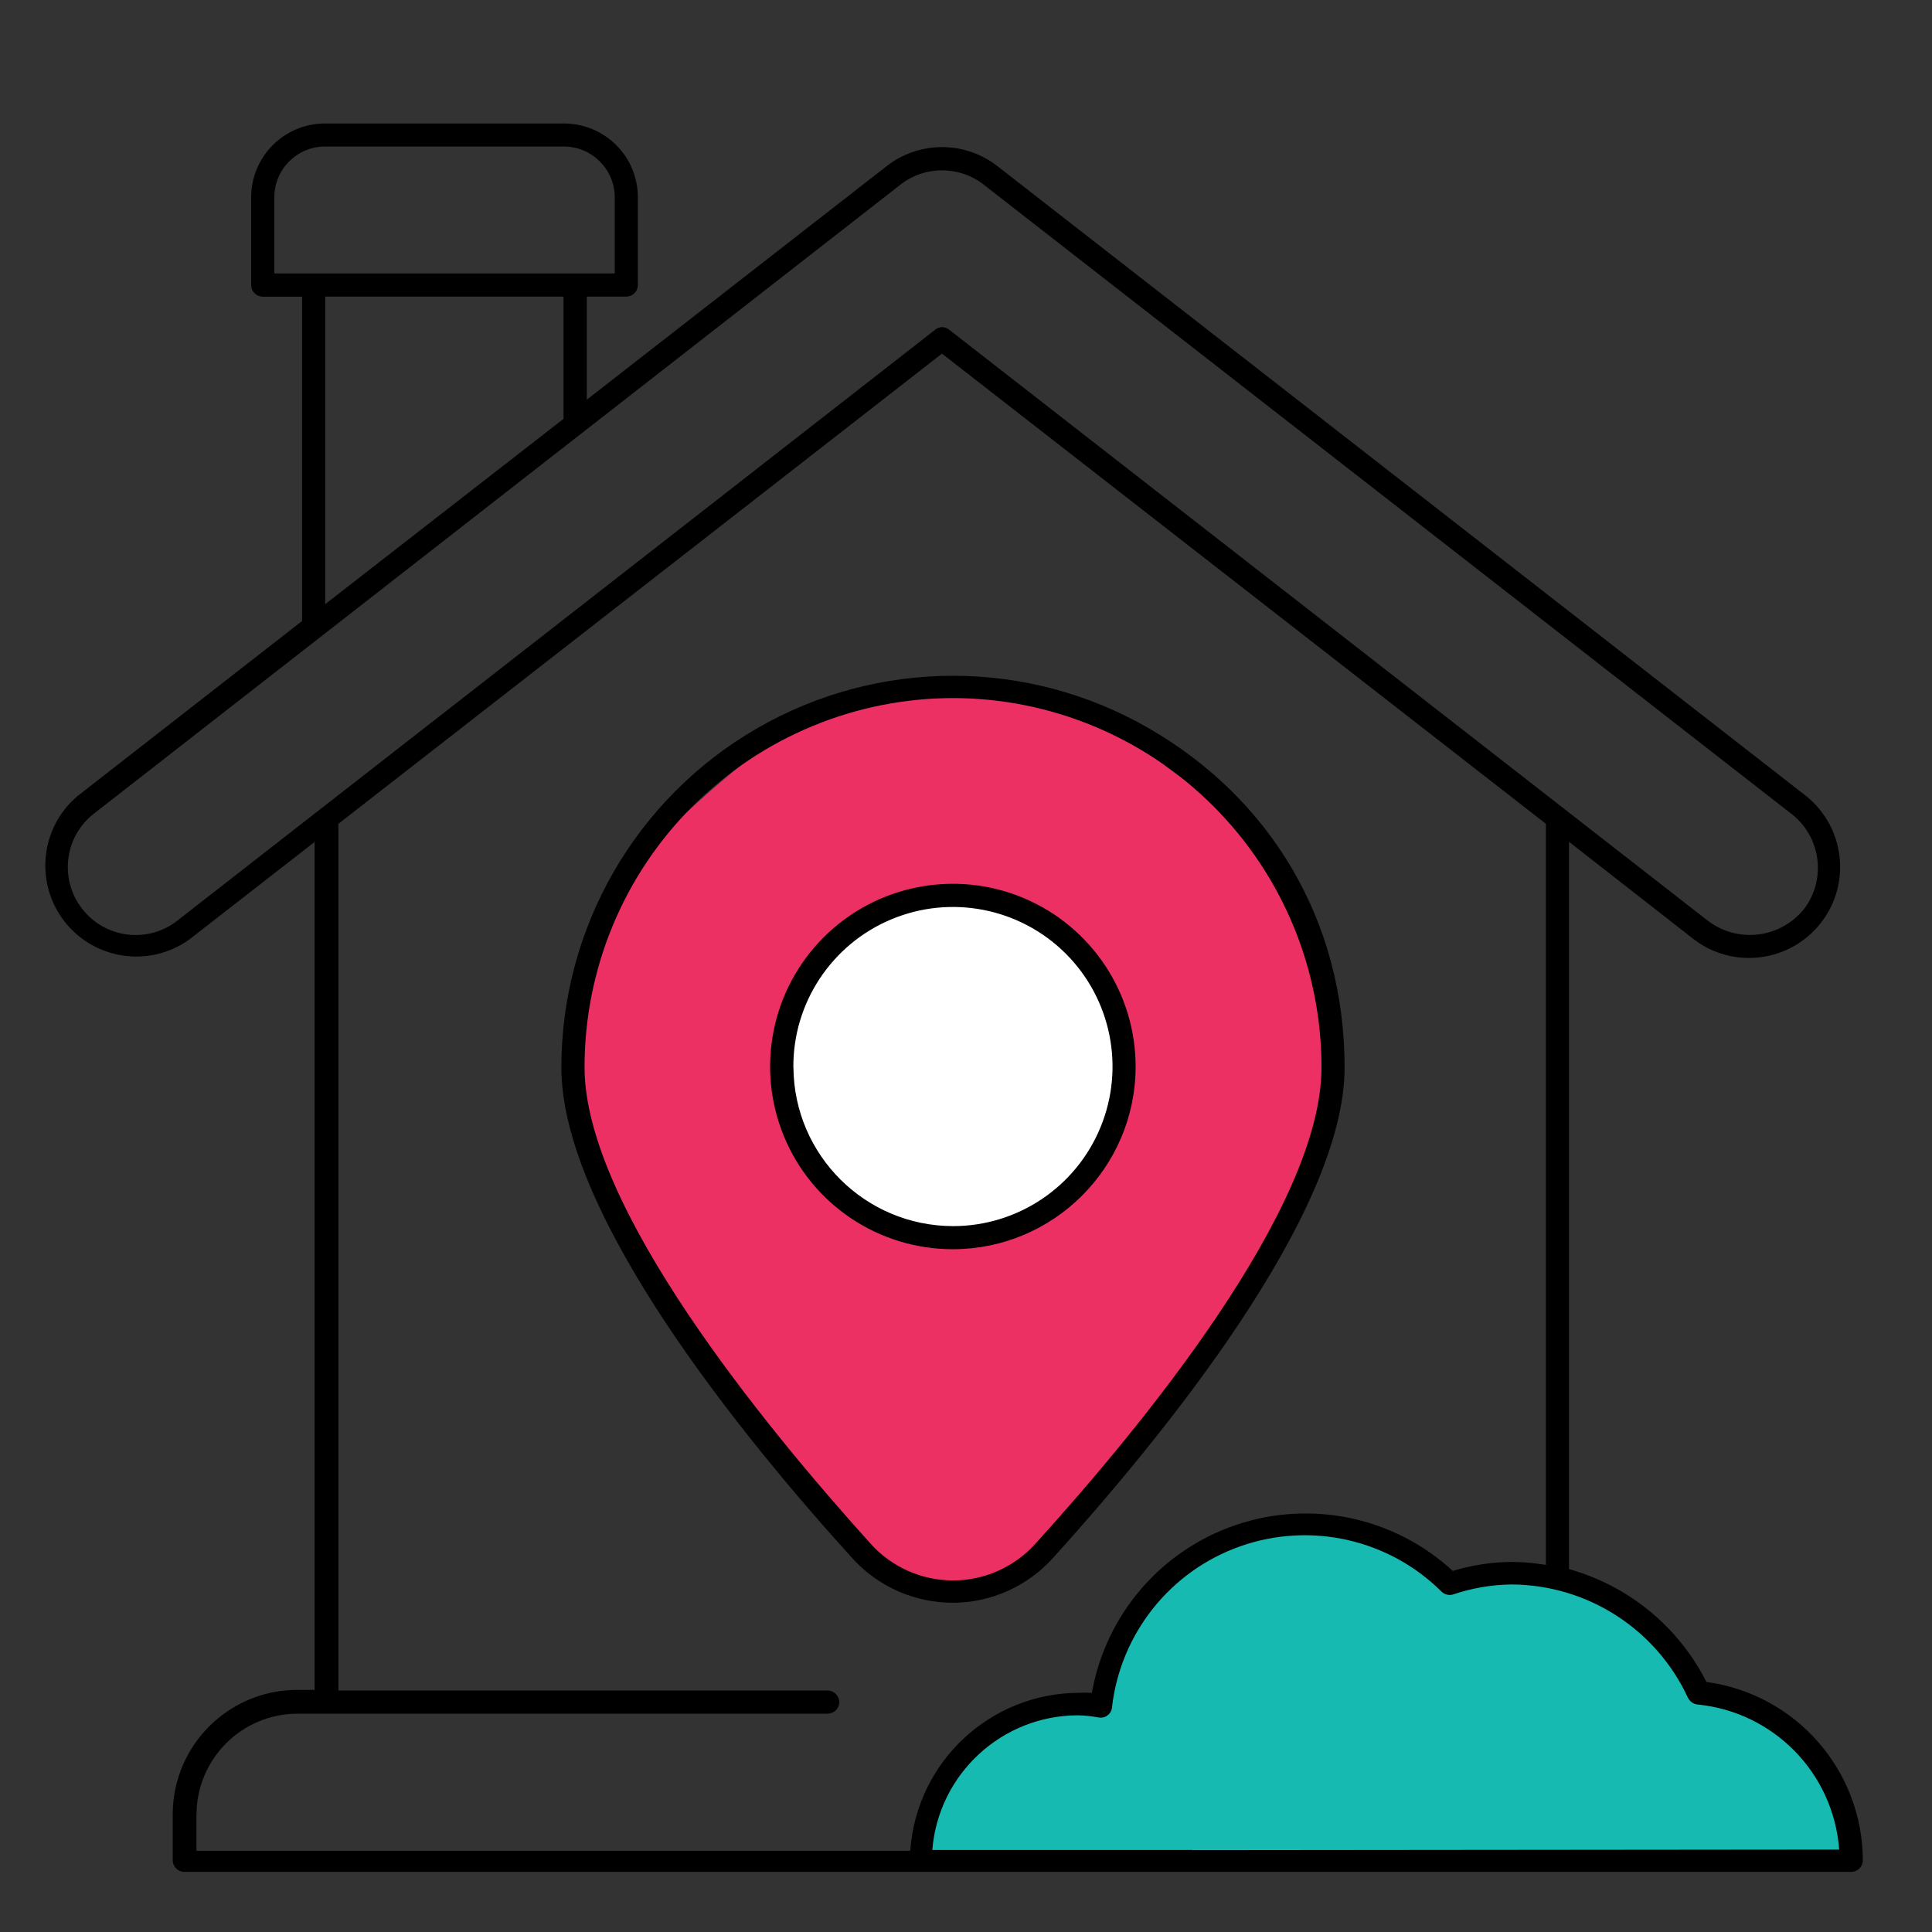 <?xml version="1.0" encoding="UTF-8"?> <svg xmlns="http://www.w3.org/2000/svg" id="Layer_1" version="1.1" viewBox="0 0 250 250"><rect x="0" y="0" width="250" height="250" fill="#333333" stroke="none"/><defs><style> .st0 { fill: #fff; } .st1 { fill: #16bab0; } .st2 { fill: #ec3063; } </style></defs><path class="st1" d="M171.6,198.04s7.34,1.17,10.76,3.42,5.48,3.04,5.48,3.04c0,0,8.32-1.28,11.45-.4s9.39,3.72,11.54,5.18,5.87,3.82,6.85,5.38,1.96,3.33,1.96,3.33c0,0,2.35,2.09,3.78,2.35s7.43,3.13,9.39,4.96,6.26,10.17,6.26,10.17v4.83l-118.96,1.17s-1.25-3.71.54-8.09,3.25-8.35,7.42-9.65,13.43-3.26,13.43-3.26c0,0,3.52-9.13,6.13-12.13s5.22-9.08,10.17-9.69,13.79-.61,13.79-.61Z"></path><path class="st2" d="M169.87,120.99c0-.1,2.35,10.2,2.48,14.77s-.8,15.39-8.61,27.91c-8.87,14.22-31.09,41.61-35.98,42.13s-8.37.4-11.11-1.3-26.35-28.7-28.7-33.14-14.9-29.09-13.7-34.96.65-18,9.78-26.74c5.35-5.12,15.76-15.14,23.35-17.74s16.04-3.26,22.04-2.35,16.99,6.1,21.1,9.31,7.73,4.91,11.25,8.95,8.09,13.14,8.09,13.14Z"></path><circle class="st0" cx="123.44" cy="138.01" r="22.83"></circle><path d="M220.81,217.64c-3.62-7.15-10.07-12.44-17.78-14.6v-94.11l16.18,12.64c5.14,3.89,12.45,2.93,16.41-2.15,3.97-5.08,3.1-12.41-1.93-16.43L129.12,21.54c-4.24-3.34-10.21-3.34-14.44,0l-38.75,30.18v-13.34h5.12c.82-.01,1.48-.67,1.49-1.49v-11.36c0-2.53-1-4.97-2.8-6.75-1.79-1.8-4.23-2.8-6.75-2.8h-30.96c-5.27.01-9.53,4.29-9.53,9.55v11.36c0,.39.16.78.44,1.06.28.28.66.44,1.06.44h5.09v41.57c-.02.12-.02.26.01.39l-29.07,22.66c-4.82,4.08-5.56,11.23-1.69,16.22,3.88,4.98,10.99,6.02,16.13,2.36l16.24-12.64v109.72s-2.27,0-2.27,0c-8.87.02-16.06,7.19-16.09,16.07v5.99c.01.82.67,1.48,1.49,1.49h215.7c.4,0,.79-.16,1.07-.44s.44-.66.44-1.06c-.04-11.67-8.68-21.51-20.23-23.07h0ZM35.5,25.52c0-3.61,2.92-6.54,6.53-6.56h30.96c3.62.02,6.54,2.94,6.56,6.56v9.86h-44.06s0-9.86,0-9.86ZM42.09,38.38h30.83v15.82l-30.84,23.98v-39.81ZM22.73,119.3c-3.83,2.8-9.19,2.05-12.1-1.7-2.91-3.73-2.34-9.12,1.31-12.15L116.51,23.9c3.16-2.48,7.62-2.48,10.79,0l104.57,81.46c3.8,2.99,4.48,8.5,1.53,12.32-3.05,3.72-8.46,4.39-12.32,1.53L122.83,42.67c-.26-.21-.58-.33-.92-.34-.34.01-.65.12-.9.34L22.73,119.3ZM25.43,234.81h0c.01-7.22,5.87-13.06,13.09-13.06h68.57c.83,0,1.51-.67,1.51-1.49s-.67-1.51-1.51-1.51h-63.3v-112.15l78.1-60.84,78.15,60.84v95.9c-1.47-.25-2.96-.38-4.44-.39-2.59.02-5.15.42-7.61,1.17-7.55-6.96-18.3-9.25-28.03-5.96-9.72,3.28-16.88,11.61-18.67,21.73-.56-.03-1.12-.03-1.67,0-11.51.03-21.04,8.96-21.83,20.44H25.42v-4.69ZM154.3,239.39h-33.66c.79-9.82,8.98-17.41,18.85-17.43.91.02,1.83.12,2.73.29.39.06.79-.04,1.1-.29.34-.25.54-.62.57-1.02,1.09-9.56,7.55-17.67,16.63-20.86,9.08-3.19,19.19-.91,26.02,5.88.39.38.97.52,1.49.36,2.44-.82,4.98-1.26,7.55-1.29,9.81.04,18.71,5.75,22.84,14.66.24.48.7.81,1.23.87,9.87.97,17.6,8.88,18.34,18.77l-83.7.08ZM146.95,138.13c.04-9.58-5.69-18.23-14.51-21.93-8.83-3.7-19.03-1.71-25.82,5.05-6.79,6.75-8.83,16.93-5.18,25.78,3.65,8.86,12.28,14.62,21.86,14.62,13-.01,23.57-10.52,23.65-23.52h0ZM102.66,138.13c-.06-8.36,4.95-15.93,12.66-19.16,7.72-3.24,16.62-1.49,22.55,4.39,5.93,5.9,7.72,14.79,4.53,22.52-3.18,7.73-10.72,12.78-19.08,12.78-11.35-.02-20.57-9.18-20.65-20.53h0ZM123.31,207.4c4.89-.02,9.55-2.09,12.86-5.7,14.12-15.61,37.82-44.51,37.82-63.57s-9.65-34.84-25.33-43.89c-15.69-9.06-35-9.06-50.69,0-15.68,9.05-25.33,25.78-25.33,43.89,0,19.19,23.7,48.14,37.82,63.69,3.33,3.56,7.98,5.59,12.86,5.57h0ZM123.31,90.33c12.67.01,24.8,5.06,33.74,14.03,8.95,8.96,13.96,21.11,13.95,33.77,0,18.2-23.23,46.43-37.04,61.65-2.72,3.01-6.59,4.73-10.64,4.73s-7.92-1.72-10.64-4.73c-13.85-15.34-37.04-43.66-37.04-61.65-.01-12.67,5-24.82,13.95-33.77,8.94-8.97,21.07-14.02,33.74-14.03h0Z"></path></svg> 